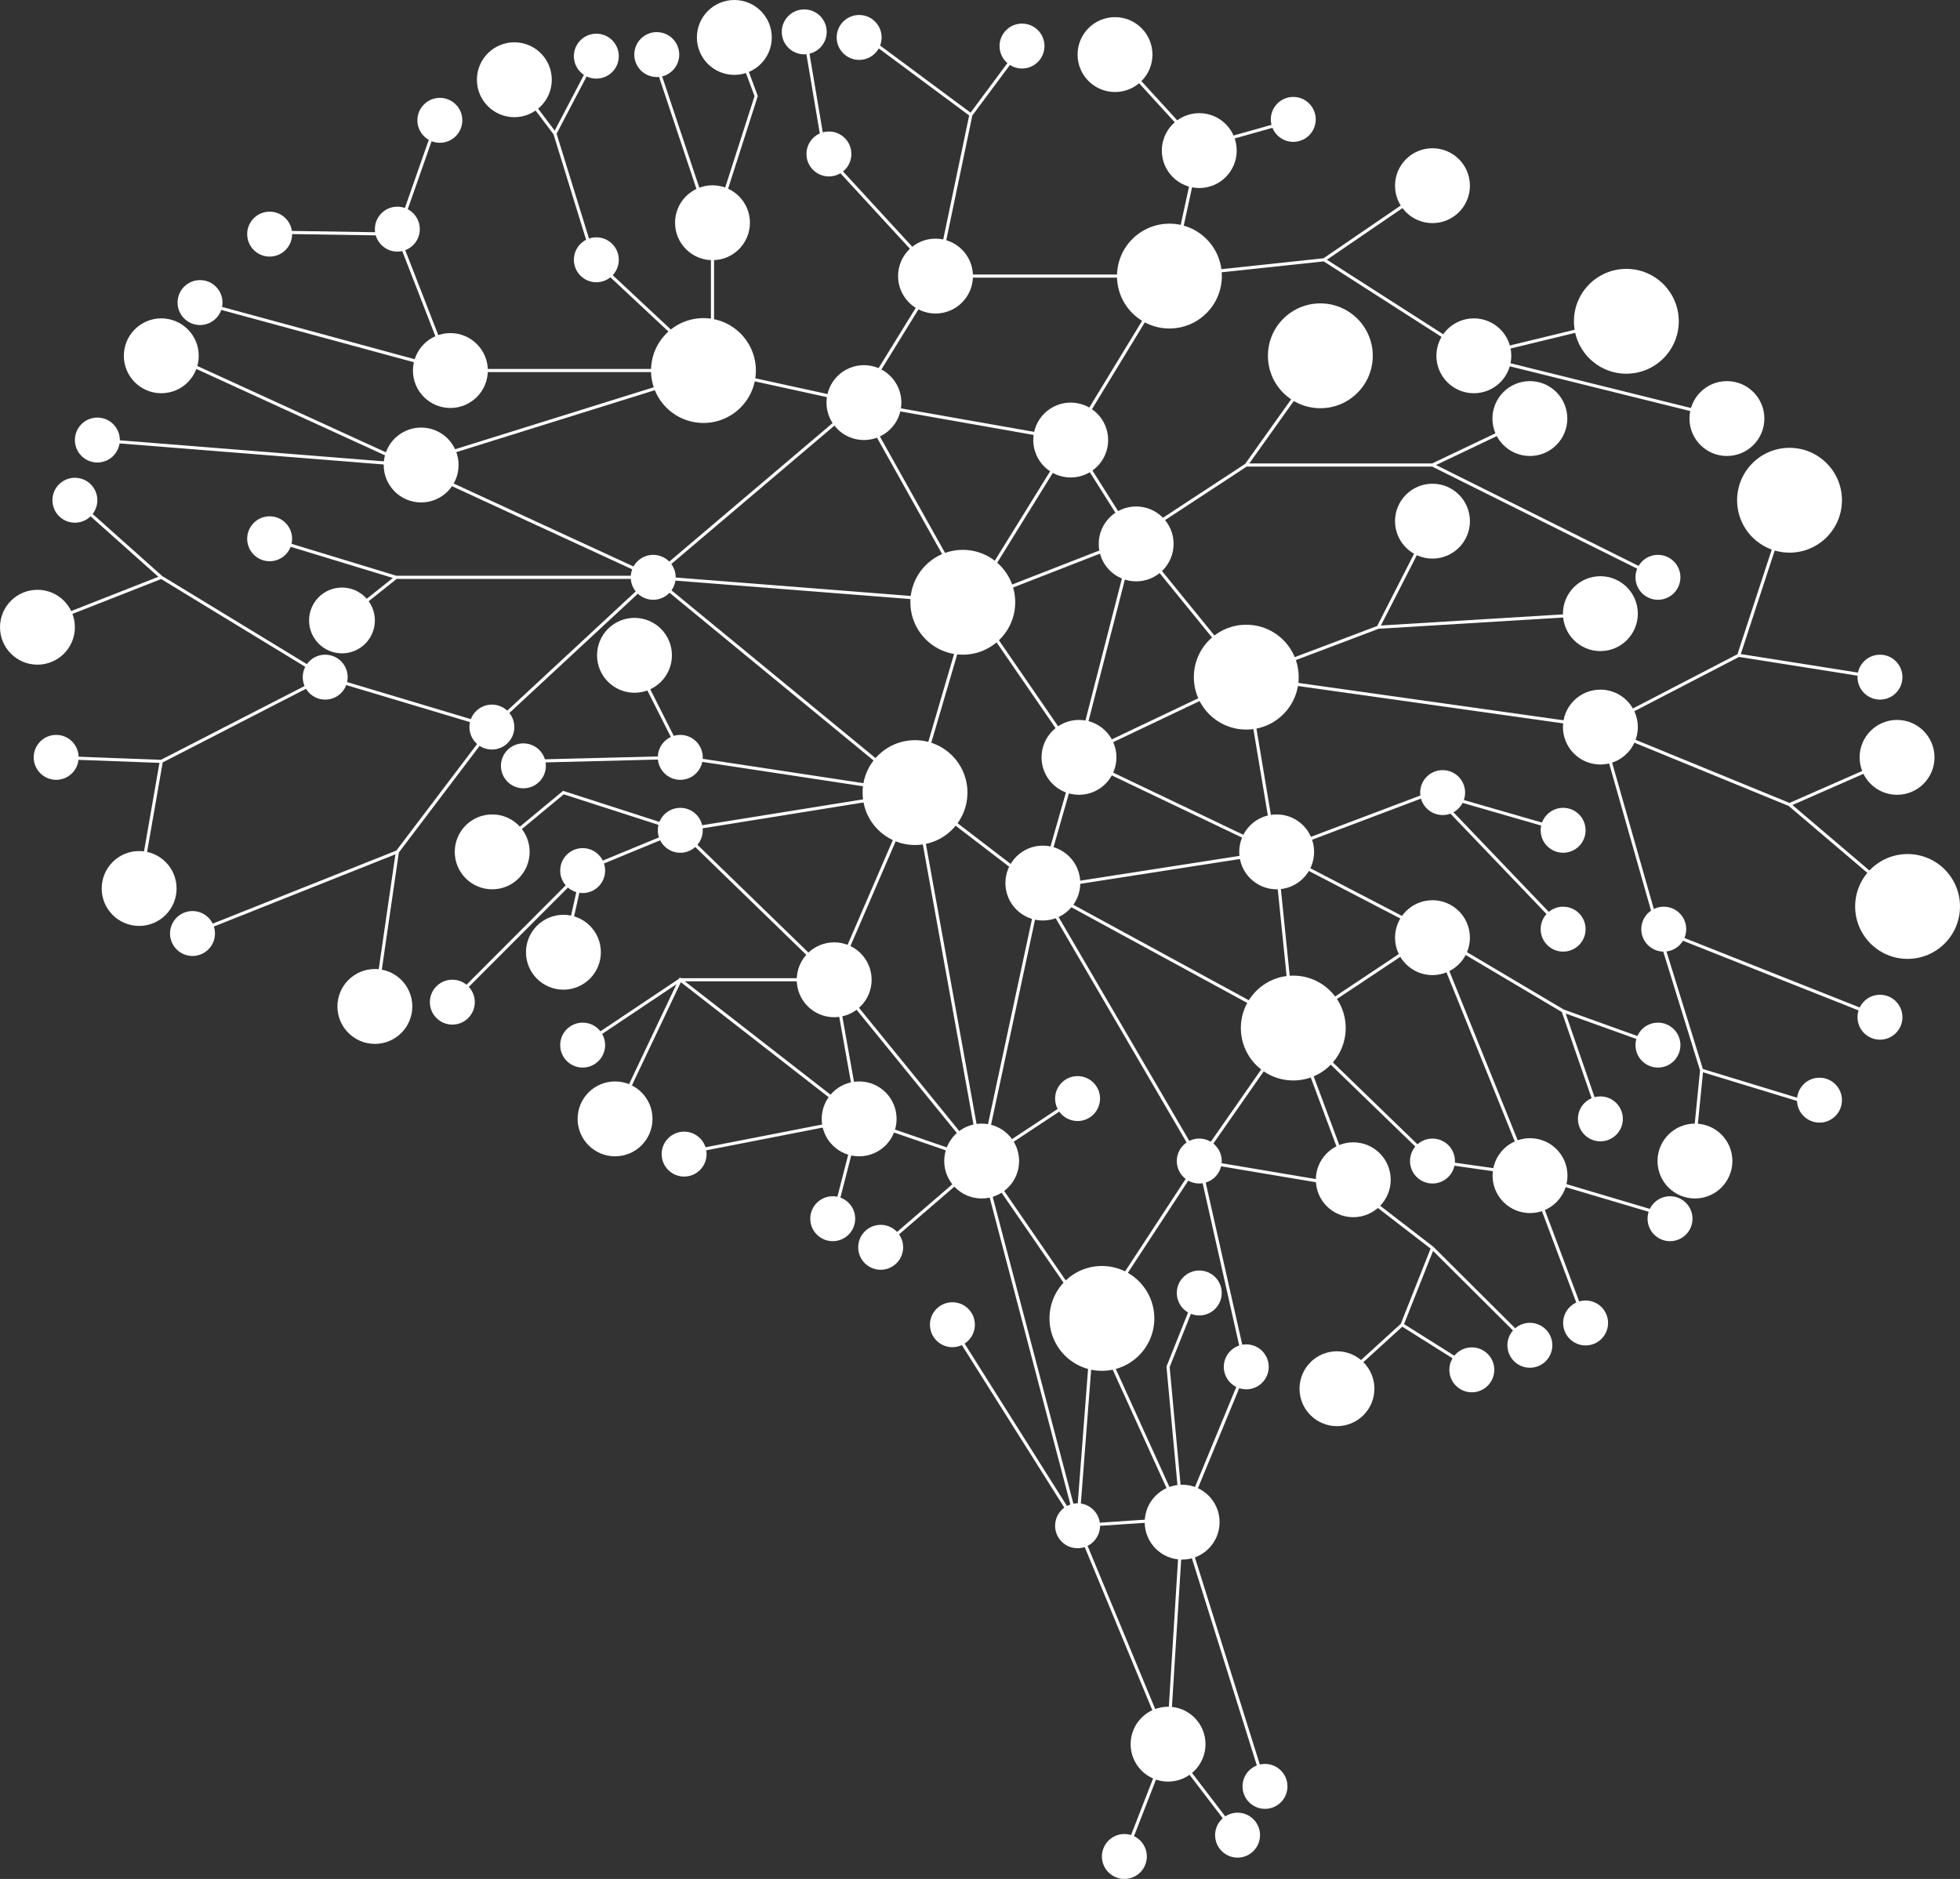 <svg xmlns="http://www.w3.org/2000/svg" width="603.805" height="578.91" viewBox="0 0 603.805 578.91"><rect x="0" y="0" width="603.805" height="578.91" fill="#333333" stroke="none"/><defs><style>.a{fill:#fff;}</style></defs><path class="a" d="M578.971,271.589l.62-.729-35.78-30.447,32.421-14.25-.385-.88L542.91,239.762l-57.123-23.421,41.556-21.557,42.322,6.7.151-.948L527.9,193.9l15.479-47.243-.917-.3-15.588,47.592-42.306,21.947L377.483,200.8l38.843-14.692,68.352-4.177-.062-.964L417.034,185.1l16.317-31.931-.859-.437-16.614,32.515L375.712,200.44,341.6,158.488l34.1-22.359H432.81l69.357,34.551.427-.859-68.576-34.166,29.161-13.885-.417-.87L432.81,135.166H376.488l23.431-32.884-.786-.557L375.218,135.3l-34.181,22.411L322.23,127.953,352.7,77.923h.115l.01-.042,46.587-4.963,46.17,29.6.083-.021L523.51,121.8l.234-.932-76.06-18.864,45.077-10.927-.229-.932-46.78,11.338L400.394,72.408l32.8-22.421-.542-.792-33.291,22.76-46.321,4.937,8.448-38.91,28.687-8.067-.26-.927-28.681,8.067L335.479,8.873l-.714.646,25.791,28.218L352.036,76.96H280.924l10.244-49,15.692-21.1-.776-.573-15.463,20.8L256.555,1.811l-.573.771,34.207,25.374-10.14,48.472L246.175,39.6,239.857,2.118l-.953.161L245.253,39.9l.021.141L279.731,77.5,256.07,115.88,211.6,106.157V63.981l13.432-41.853.052-.156L218.3,3.748l-.9.333L224.071,22,211.114,62.361l-17.8-53.316-.911.3L210.64,63.981v41.457l-35.624-33.28L163.094,33.57,175.76,9.42l-.849-.448L162.506,32.628,150.459,16.659l-.766.578,12.448,16.51,12.031,38.936L209.9,106.063H130.7L114.544,64.507l12.25-34.9-.906-.318L113.695,64.028l-38.994-.6-.016.964,39.014.6,15.88,40.837L53.374,85.136l-.25.927,76.888,20.88.031.083h77.925l-90.054,28.108-76.4-34.983-.4.875,74.091,33.926L20.5,127.4l-.073.958,97.325,7.765,72.914,33.65H113.742l-38.91-11.849-.276.917,38.1,11.609L94.065,185.258l.6.75,19.176-15.276H191.63l-48.6,45.118L92.008,200.57,41.6,169.863,15.016,146.145l-.641.719,26.036,23.228L1.99,185.185l.349.9,38.931-15.3,49.561,30.192-49.623,25.5-33.1-1.234-.031.958,32.671,1.219-6.734,38.619.948.167,6.786-38.926,50.108-25.754,50.5,15.125-28.624,37.79L50.619,279.552l.354.891,62.467-24.848-6.8,46.806.948.141,6.906-47.5,29.02-38.322,49.363-45.827,78.982,64.951-69.55-10.552-15.749-31.223-.859.432,15.52,30.765-48.363,1.224.026.958,49.077-1.24L270.4,236.59l-69.039,11.093-.052-.052-.13.052-36.082-11.645L142.85,254.475l.615.74,21.833-18.1,34.5,11.135-29.093,12.01-.026.109L130.033,301.1l.682.677L170.3,262.12l-5.573,25.051.943.208,5.87-26.421,29.551-12.2,46.337,45.014H201.359l-.339-.271-.2.422-29.963,20.051.536.8,28.624-19.156-19.343,40.79.865.411L201.374,295l53.764,41.842L201.1,347.394l.182.943,54.326-10.609-7.469,29.025.932.24,7.526-29.259L293.1,350.284l-30.483,26.275.63.729,30.53-26.322,28.556,108.611-36.895-58.545-.812.516,38.52,61.118.083.313h.052l27.671,66.79-13.385,34.426.9.349,13.151-33.827,20.885,27.374.766-.583-21.327-27.921,4.135-65.784,24.8,79.117.922-.292-25.468-81.242,19.4-46.988.313-.068-.1-.448.073-.188-.13-.052L361.7,350.7l46.618,7.849,24.02,18.536-9.187,23.171-21.546,19.64.646.708,21.359-19.468,21.8,13.708.516-.812-21.77-13.692,8.942-22.557L462.631,407.2l.677-.682-30.093-29.978-24.291-18.749-17.692-47.415,41.353,40.066.115.109,29.921,4.265,17.02,45.342.9-.339-16.786-44.7,41.1,12.208.271-.922-41.79-12.416-.016-.042h-.01L433.9,281.135l38.874,23.057,11.422,33.077.906-.318-11.146-32.291,28.265,10.172.323-.906-29.166-10.494L433.3,279.667l-.005-.01-.146-.078-.25-.146-.01.01-47.155-24.53,47.056-17.77,40.03,41.848.693-.667L434.5,237.533l38.535,11.125.266-.922-40.249-11.619-.156-.042-47.957,18.114-8.8-52.608,108.132,15.244,17.645,61.962.005.01h0l.005.01.057.208.005.005,13.359,43.16-2.771,27.869.958.1,2.724-27.39L552,333.66l.281-.922-36.061-10.994-13.088-42.27L570.6,306.239l.359-.9L502.776,278.3l-17.4-61.087L542.66,240.7Zm-267.465-5.213-17.421,81.242-19.88-109.9,36.66,28.108-.292.042ZM323.891,226.4l59.066,28.2L312.72,265.532Zm-.505-1.823L291.46,178.17l48.733-19Zm17.734-65.159L374.8,200.841l-50.488,24.01Zm-49.233,17.552,29.78-48.108,18.5,29.28Zm-1.146.021-33.53-59.92,63.67,11.234ZM119.215,135.734l91.924-28.692,44.108,9.64-62.467,53Zm136.949-18.567,33.7,60.227-95.809-7.531Zm66.9,108.642-11.281,39.5L274.1,236.423l.2-.458-.115.021L290.9,179.045ZM293.236,348.347l-44.072-54.17,24.156-55.946Zm30.093,111.246L295.21,352.638,327.9,400.126Zm5.4-57.7,26.348,57.972-30.968,2.094Zm-.349-2.76-33.113-48.1.208.073-.724-.9,29.1-19.244-.526-.8L294.762,349.05l17.5-81.617,48.248,82.654ZM313.334,267.37l76,41.348-28.223,40.488Zm76.576,42.212,17.869,47.894-45.874-7.724Zm-76.383-43.2L384.139,255.4l5.328,52.3ZM324.7,225.726l50.483-24.01,8.755,52.3ZM280.611,78.454l.109-.531h70.847l-30.14,49.5-64.347-11.354,23.327-37.837Zm9.484,99.919-16.843,57.373-78.914-64.894Zm-17.374,58.821-24.275,56.227-46.228-44.9Zm-24.515,57.54,7.37,41.228L202.6,294.734Zm8.484,42.014L249.409,296l43.2,53.1Zm98.6,124.064-4.177,66.852-26.827-64.753Zm19.63-47.019-18.739,45.389-4.229-45.6,9.573-23.989-.9-.354-9.614,24.093-.042.109,4.088,44.061-26.124-57.472,31.921-48.722Zm58.222-64.144L390.8,308.624l41.895-27.9,29.515,73.071Zm-42.707-41.936-5.3-52.035,46.842,24.369Z" transform="translate(8.374 7.621)"/><circle class="a" cx="16.149" cy="16.149" r="16.149" transform="translate(265.736 228.051)"/><circle class="a" cx="16.149" cy="16.149" r="16.149" transform="translate(323.309 390.056)"/><circle class="a" cx="16.149" cy="16.149" r="16.149" transform="translate(382.263 300.595)"/><circle class="a" cx="16.149" cy="16.149" r="16.149" transform="translate(390.603 93.475)"/><circle class="a" cx="16.149" cy="16.149" r="16.149" transform="translate(571.507 263.137)"/><circle class="a" cx="16.149" cy="16.149" r="16.149" transform="translate(344.108 68.913)"/><circle class="a" cx="16.149" cy="16.149" r="16.149" transform="translate(367.782 192.484)"/><circle class="a" cx="6.921" cy="6.921" r="6.921" transform="translate(128.583 30.15)"/><circle class="a" cx="6.921" cy="6.921" r="6.921" transform="translate(76.146 65.214)"/><circle class="a" cx="6.921" cy="6.921" r="6.921" transform="translate(10.382 226.425)"/><circle class="a" cx="6.921" cy="6.921" r="6.921" transform="translate(194.309 170.952)"/><circle class="a" cx="6.921" cy="6.921" r="6.921" transform="translate(154.32 229.038)"/><circle class="a" cx="6.921" cy="6.921" r="6.921" transform="translate(572.23 201.712)"/><circle class="a" cx="6.921" cy="6.921" r="6.921" transform="translate(503.834 170.952)"/><circle class="a" cx="6.921" cy="6.921" r="6.921" transform="translate(486.1 337.81)"/><circle class="a" cx="6.921" cy="6.921" r="6.921" transform="translate(481.544 400.692)"/><circle class="a" cx="6.921" cy="6.921" r="6.921" transform="translate(464.378 407.564)"/><circle class="a" cx="6.921" cy="6.921" r="6.921" transform="translate(446.492 415.132)"/><circle class="a" cx="6.921" cy="6.921" r="6.921" transform="translate(503.834 315.079)"/><circle class="a" cx="6.921" cy="6.921" r="6.921" transform="translate(507.556 368.57)"/><circle class="a" cx="6.921" cy="6.921" r="6.921" transform="translate(325.04 331.553)"/><circle class="a" cx="6.921" cy="6.921" r="6.921" transform="translate(286.483 401.229)"/><circle class="a" cx="6.921" cy="6.921" r="6.921" transform="translate(264.381 377.377)"/><circle class="a" cx="6.921" cy="6.921" r="6.921" transform="translate(249.613 368.57)"/><circle class="a" cx="6.921" cy="6.921" r="6.921" transform="translate(172.576 315.079)"/><circle class="a" cx="6.921" cy="6.921" r="6.921" transform="translate(203.831 348.664)"/><circle class="a" cx="6.921" cy="6.921" r="6.921" transform="translate(474.623 279.357)"/><circle class="a" cx="6.921" cy="6.921" r="6.921" transform="translate(572.23 306.489)"/><circle class="a" cx="6.921" cy="6.921" r="6.921" transform="translate(434.373 350.8)"/><circle class="a" cx="6.921" cy="6.921" r="6.921" transform="translate(437.507 237.279)"/><circle class="a" cx="6.921" cy="6.921" r="6.921" transform="translate(505.621 279.357)"/><circle class="a" cx="6.921" cy="6.921" r="6.921" transform="translate(474.623 248.895)"/><circle class="a" cx="6.921" cy="6.921" r="6.921" transform="translate(553.596 332.043)"/><circle class="a" cx="6.921" cy="6.921" r="6.921" transform="translate(391.491 29.865)"/><circle class="a" cx="6.921" cy="6.921" r="6.921" transform="translate(248.44 40.519)"/><circle class="a" cx="6.921" cy="6.921" r="6.921" transform="translate(240.834 2.898)"/><circle class="a" cx="6.921" cy="6.921" r="6.921" transform="translate(307.925 7.268)"/><circle class="a" cx="6.921" cy="6.921" r="6.921" transform="translate(257.752 4.614)"/><circle class="a" cx="6.921" cy="6.921" r="6.921" transform="translate(16.149 147.204)"/><circle class="a" cx="6.921" cy="6.921" r="6.921" transform="translate(93.264 201.712)"/><circle class="a" cx="6.921" cy="6.921" r="6.921" transform="translate(132.428 301.846)"/><circle class="a" cx="6.921" cy="6.921" r="6.921" transform="translate(76.146 159.078)"/><circle class="a" cx="6.921" cy="6.921" r="6.921" transform="translate(202.649 226.425)"/><circle class="a" cx="6.921" cy="6.921" r="6.921" transform="translate(362.529 350.8)"/><circle class="a" cx="6.921" cy="6.921" r="6.921" transform="translate(325.04 463.174)"/><circle class="a" cx="6.921" cy="6.921" r="6.921" transform="translate(377.01 414.212)"/><circle class="a" cx="6.921" cy="6.921" r="6.921" transform="translate(382.778 543.473)"/><circle class="a" cx="6.921" cy="6.921" r="6.921" transform="translate(374.328 558.499)"/><circle class="a" cx="6.921" cy="6.921" r="6.921" transform="translate(339.459 565.068)"/><circle class="a" cx="6.921" cy="6.921" r="6.921" transform="translate(362.529 391.451)"/><circle class="a" cx="6.921" cy="6.921" r="6.921" transform="translate(202.649 248.895)"/><circle class="a" cx="6.921" cy="6.921" r="6.921" transform="translate(172.576 261.31)"/><circle class="a" cx="6.921" cy="6.921" r="6.921" transform="translate(144.61 217.092)"/><circle class="a" cx="6.921" cy="6.921" r="6.921" transform="translate(176.789 73.121)"/><circle class="a" cx="6.921" cy="6.921" r="6.921" transform="translate(115.486 63.678)"/><circle class="a" cx="6.921" cy="6.921" r="6.921" transform="translate(195.404 9.896)"/><circle class="a" cx="6.921" cy="6.921" r="6.921" transform="translate(176.789 10.382)"/><circle class="a" cx="6.921" cy="6.921" r="6.921" transform="translate(54.701 86.302)"/><circle class="a" cx="6.921" cy="6.921" r="6.921" transform="translate(52.381 280.698)"/><circle class="a" cx="6.921" cy="6.921" r="6.921" transform="translate(23.07 128.657)"/><circle class="a" cx="10.136" cy="10.136" r="10.136" transform="translate(95.214 181.025)"/><circle class="a" cx="11.535" cy="11.535" r="11.535" transform="translate(183.928 190.369)"/><circle class="a" cx="11.535" cy="11.535" r="11.535" transform="translate(245.448 290.34)"/><circle class="a" cx="11.535" cy="11.535" r="11.535" transform="translate(177.943 333.196)"/><circle class="a" cx="11.535" cy="11.535" r="11.535" transform="translate(318.31 124.043)"/><circle class="a" cx="11.535" cy="11.535" r="11.535" transform="translate(309.727 260.541)"/><circle class="a" cx="11.535" cy="11.535" r="11.535" transform="translate(253.138 333.196)"/><circle class="a" cx="11.535" cy="11.535" r="11.535" transform="translate(320.861 221.811)"/><circle class="a" cx="11.535" cy="11.535" r="11.535" transform="translate(290.882 346.186)"/><circle class="a" cx="11.535" cy="11.535" r="11.535" transform="translate(381.76 250.929)"/><circle class="a" cx="11.535" cy="11.535" r="11.535" transform="translate(429.759 277.363)"/><circle class="a" cx="11.535" cy="11.535" r="11.535" transform="translate(405.359 351.954)"/><circle class="a" cx="11.535" cy="11.535" r="11.535" transform="translate(352.643 457.447)"/><circle class="a" cx="11.535" cy="11.535" r="11.535" transform="translate(348.303 525.848)"/><circle class="a" cx="11.535" cy="11.535" r="11.535" transform="translate(400.335 416.333)"/><circle class="a" cx="11.535" cy="11.535" r="11.535" transform="translate(459.809 350.682)"/><circle class="a" cx="11.535" cy="11.535" r="11.535" transform="translate(140.093 250.929)"/><circle class="a" cx="11.535" cy="11.535" r="11.535" transform="translate(162.035 281.852)"/><circle class="a" cx="11.535" cy="11.535" r="11.535" transform="translate(103.951 298.557)"/><circle class="a" cx="11.535" cy="11.535" r="11.535" transform="translate(118.202 131.733)"/><circle class="a" cx="11.535" cy="11.535" r="11.535" transform="translate(254.611 112.507)"/><circle class="a" cx="11.535" cy="11.535" r="11.535" transform="translate(127.213 102.63)"/><circle class="a" cx="11.535" cy="11.535" r="11.535" transform="translate(520.466 117.423)"/><circle class="a" cx="11.535" cy="11.535" r="11.535" transform="translate(481.486 177.534)"/><circle class="a" cx="11.535" cy="11.535" r="11.535" transform="translate(572.879 221.811)"/><circle class="a" cx="11.535" cy="11.535" r="11.535" transform="translate(510.62 346.186)"/><circle class="a" cx="11.535" cy="11.535" r="11.535" transform="translate(459.764 117.423)"/><circle class="a" cx="11.535" cy="11.535" r="11.535" transform="translate(429.759 149.035)"/><circle class="a" cx="11.535" cy="11.535" r="11.535" transform="translate(481.486 212.478)"/><circle class="a" cx="11.535" cy="11.535" r="11.535" transform="translate(338.474 156.048)"/><circle class="a" cx="11.535" cy="11.535" r="11.535" transform="translate(442.506 98.089)"/><circle class="a" cx="11.535" cy="11.535" r="11.535" transform="translate(429.759 45.675)"/><circle class="a" cx="11.535" cy="11.535" r="11.535" transform="translate(207.959 57.091)"/><circle class="a" cx="11.535" cy="11.535" r="11.535" transform="translate(0 181.718)"/><circle class="a" cx="11.535" cy="11.535" r="11.535" transform="translate(31.328 262.21)"/><circle class="a" cx="11.535" cy="11.535" r="11.535" transform="translate(214.688 0)"/><circle class="a" cx="11.535" cy="11.535" r="11.535" transform="translate(276.663 73.527)"/><circle class="a" cx="11.535" cy="11.535" r="11.535" transform="translate(357.915 34.863)"/><circle class="a" cx="11.535" cy="11.535" r="11.535" transform="translate(331.961 5.282)"/><circle class="a" cx="11.535" cy="11.535" r="11.535" transform="translate(146.917 13.034)"/><circle class="a" cx="11.535" cy="11.535" r="11.535" transform="translate(38.154 98.089)"/><circle class="a" cx="16.149" cy="16.149" r="16.149" transform="translate(280.454 169.414)"/><circle class="a" cx="16.149" cy="16.149" r="16.149" transform="translate(200.559 98.016)"/><circle class="a" cx="16.149" cy="16.149" r="16.149" transform="translate(535.14 137.976)"/><circle class="a" cx="16.149" cy="16.149" r="16.149" transform="translate(484.871 82.841)"/></svg>